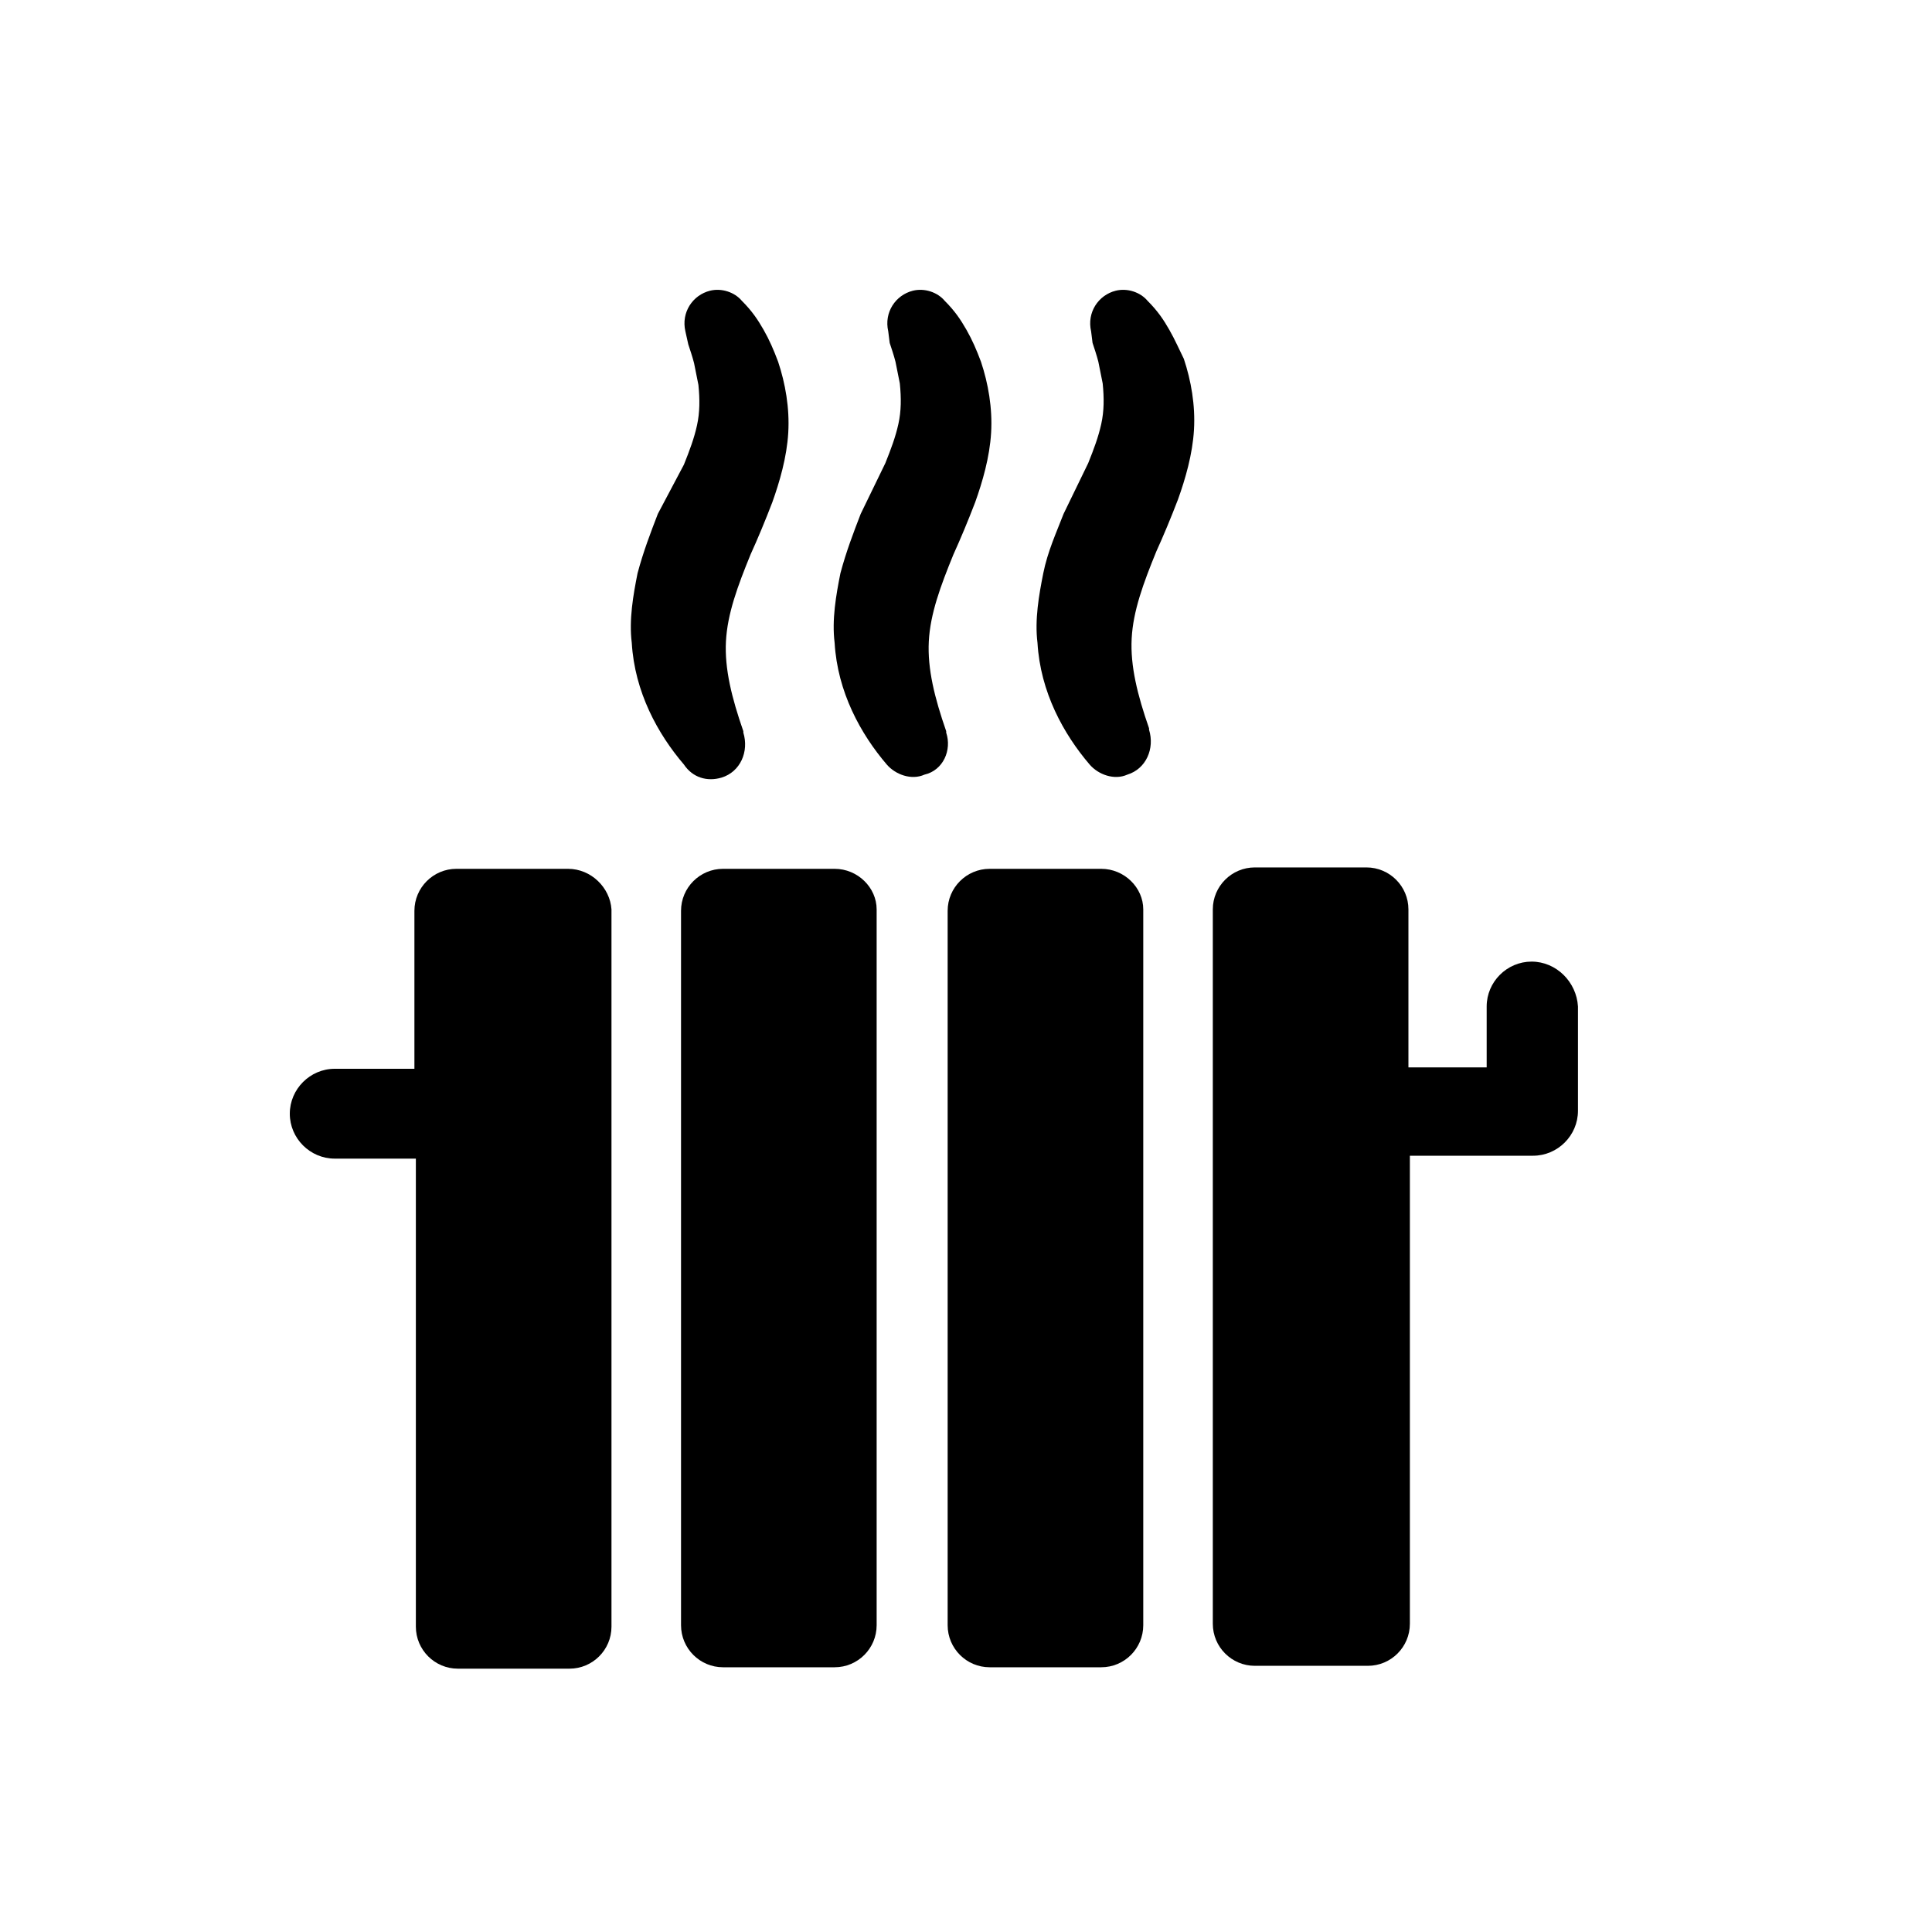 <svg width="40" height="40" viewBox="0 0 40 40" fill="none" xmlns="http://www.w3.org/2000/svg">
<path d="M14.94 16.099C15.33 15.979 15.51 15.559 15.39 15.168V15.139C15.15 14.448 15 13.848 15.03 13.278C15.06 12.709 15.27 12.139 15.54 11.479C15.69 11.149 15.84 10.789 15.99 10.399C16.14 9.979 16.29 9.469 16.32 8.959C16.35 8.449 16.26 7.939 16.11 7.489C16.02 7.249 15.93 7.039 15.81 6.829C15.69 6.619 15.57 6.439 15.36 6.229C15.21 6.049 14.94 5.959 14.7 6.019C14.34 6.109 14.1 6.469 14.19 6.859L14.25 7.129C14.28 7.219 14.34 7.399 14.37 7.519C14.4 7.669 14.43 7.819 14.46 7.969C14.49 8.269 14.49 8.539 14.43 8.809C14.37 9.079 14.28 9.319 14.16 9.619L13.62 10.639C13.47 11.028 13.32 11.418 13.2 11.868C13.11 12.319 13.02 12.829 13.08 13.309C13.14 14.329 13.62 15.198 14.16 15.829C14.34 16.099 14.64 16.189 14.94 16.099Z" fill="black"/>
<path d="M19.59 15.168V15.139C19.35 14.448 19.2 13.848 19.23 13.278C19.26 12.709 19.47 12.139 19.74 11.479C19.89 11.149 20.04 10.789 20.19 10.399C20.34 9.979 20.49 9.469 20.52 8.959C20.55 8.449 20.46 7.939 20.31 7.489C20.22 7.249 20.13 7.039 20.01 6.829C19.89 6.619 19.77 6.439 19.56 6.229C19.41 6.049 19.14 5.959 18.9 6.019C18.54 6.109 18.3 6.469 18.39 6.859L18.42 7.099C18.45 7.189 18.51 7.369 18.54 7.489C18.57 7.639 18.6 7.789 18.63 7.939C18.66 8.239 18.66 8.509 18.6 8.779C18.54 9.049 18.45 9.289 18.33 9.589L17.82 10.639C17.67 11.028 17.52 11.418 17.4 11.868C17.31 12.319 17.22 12.829 17.28 13.309C17.34 14.329 17.82 15.198 18.36 15.829C18.54 16.038 18.87 16.159 19.14 16.038C19.53 15.948 19.71 15.528 19.59 15.168Z" fill="black"/>
<path d="M24.21 6.829C24.09 6.619 23.97 6.439 23.76 6.229C23.61 6.049 23.34 5.959 23.1 6.019C22.74 6.109 22.5 6.469 22.59 6.859L22.62 7.099C22.65 7.189 22.71 7.369 22.74 7.489C22.77 7.639 22.8 7.789 22.83 7.939C22.86 8.239 22.86 8.509 22.8 8.779C22.74 9.049 22.65 9.289 22.53 9.589L22.02 10.639C21.87 11.028 21.69 11.418 21.6 11.868C21.51 12.319 21.42 12.829 21.48 13.309C21.54 14.329 22.02 15.198 22.56 15.829C22.74 16.038 23.07 16.159 23.34 16.038C23.73 15.918 23.91 15.498 23.79 15.108V15.079C23.55 14.389 23.4 13.789 23.43 13.219C23.46 12.649 23.67 12.079 23.94 11.418C24.09 11.088 24.24 10.729 24.39 10.338C24.54 9.919 24.69 9.409 24.72 8.899C24.75 8.389 24.66 7.879 24.51 7.429C24.42 7.249 24.33 7.039 24.21 6.829Z" fill="black"/>
<path d="M11.76 17.988H9.45C8.97 17.988 8.58 18.378 8.58 18.858V22.128H6.93C6.42 22.128 6 22.549 6 23.058C6 23.569 6.42 23.988 6.93 23.988H8.61V33.678C8.61 34.158 9 34.548 9.48 34.548H11.79C12.27 34.548 12.66 34.158 12.66 33.678V18.828C12.63 18.378 12.24 17.988 11.76 17.988Z" fill="black"/>
<path d="M17.28 17.988H14.97C14.49 17.988 14.1 18.378 14.1 18.858V33.648C14.1 34.129 14.49 34.519 14.97 34.519H17.28C17.76 34.519 18.15 34.129 18.15 33.648V18.828C18.15 18.378 17.76 17.988 17.28 17.988Z" fill="black"/>
<path d="M22.8 17.988H20.49C20.01 17.988 19.62 18.378 19.62 18.858V33.648C19.62 34.129 20.01 34.519 20.49 34.519H22.8C23.28 34.519 23.67 34.129 23.67 33.648V18.828C23.67 18.378 23.28 17.988 22.8 17.988Z" fill="black"/>
<path d="M31.71 19.909C31.2 19.909 30.78 20.328 30.78 20.838V22.099H29.16V18.828C29.16 18.349 28.77 17.959 28.29 17.959H25.98C25.5 17.959 25.11 18.349 25.11 18.828V33.618C25.11 34.099 25.5 34.489 25.98 34.489H28.32C28.8 34.489 29.19 34.099 29.19 33.618V23.928H31.74C32.25 23.928 32.67 23.509 32.67 22.998V20.838C32.64 20.328 32.22 19.909 31.71 19.909Z" fill="black"/>
</svg>

